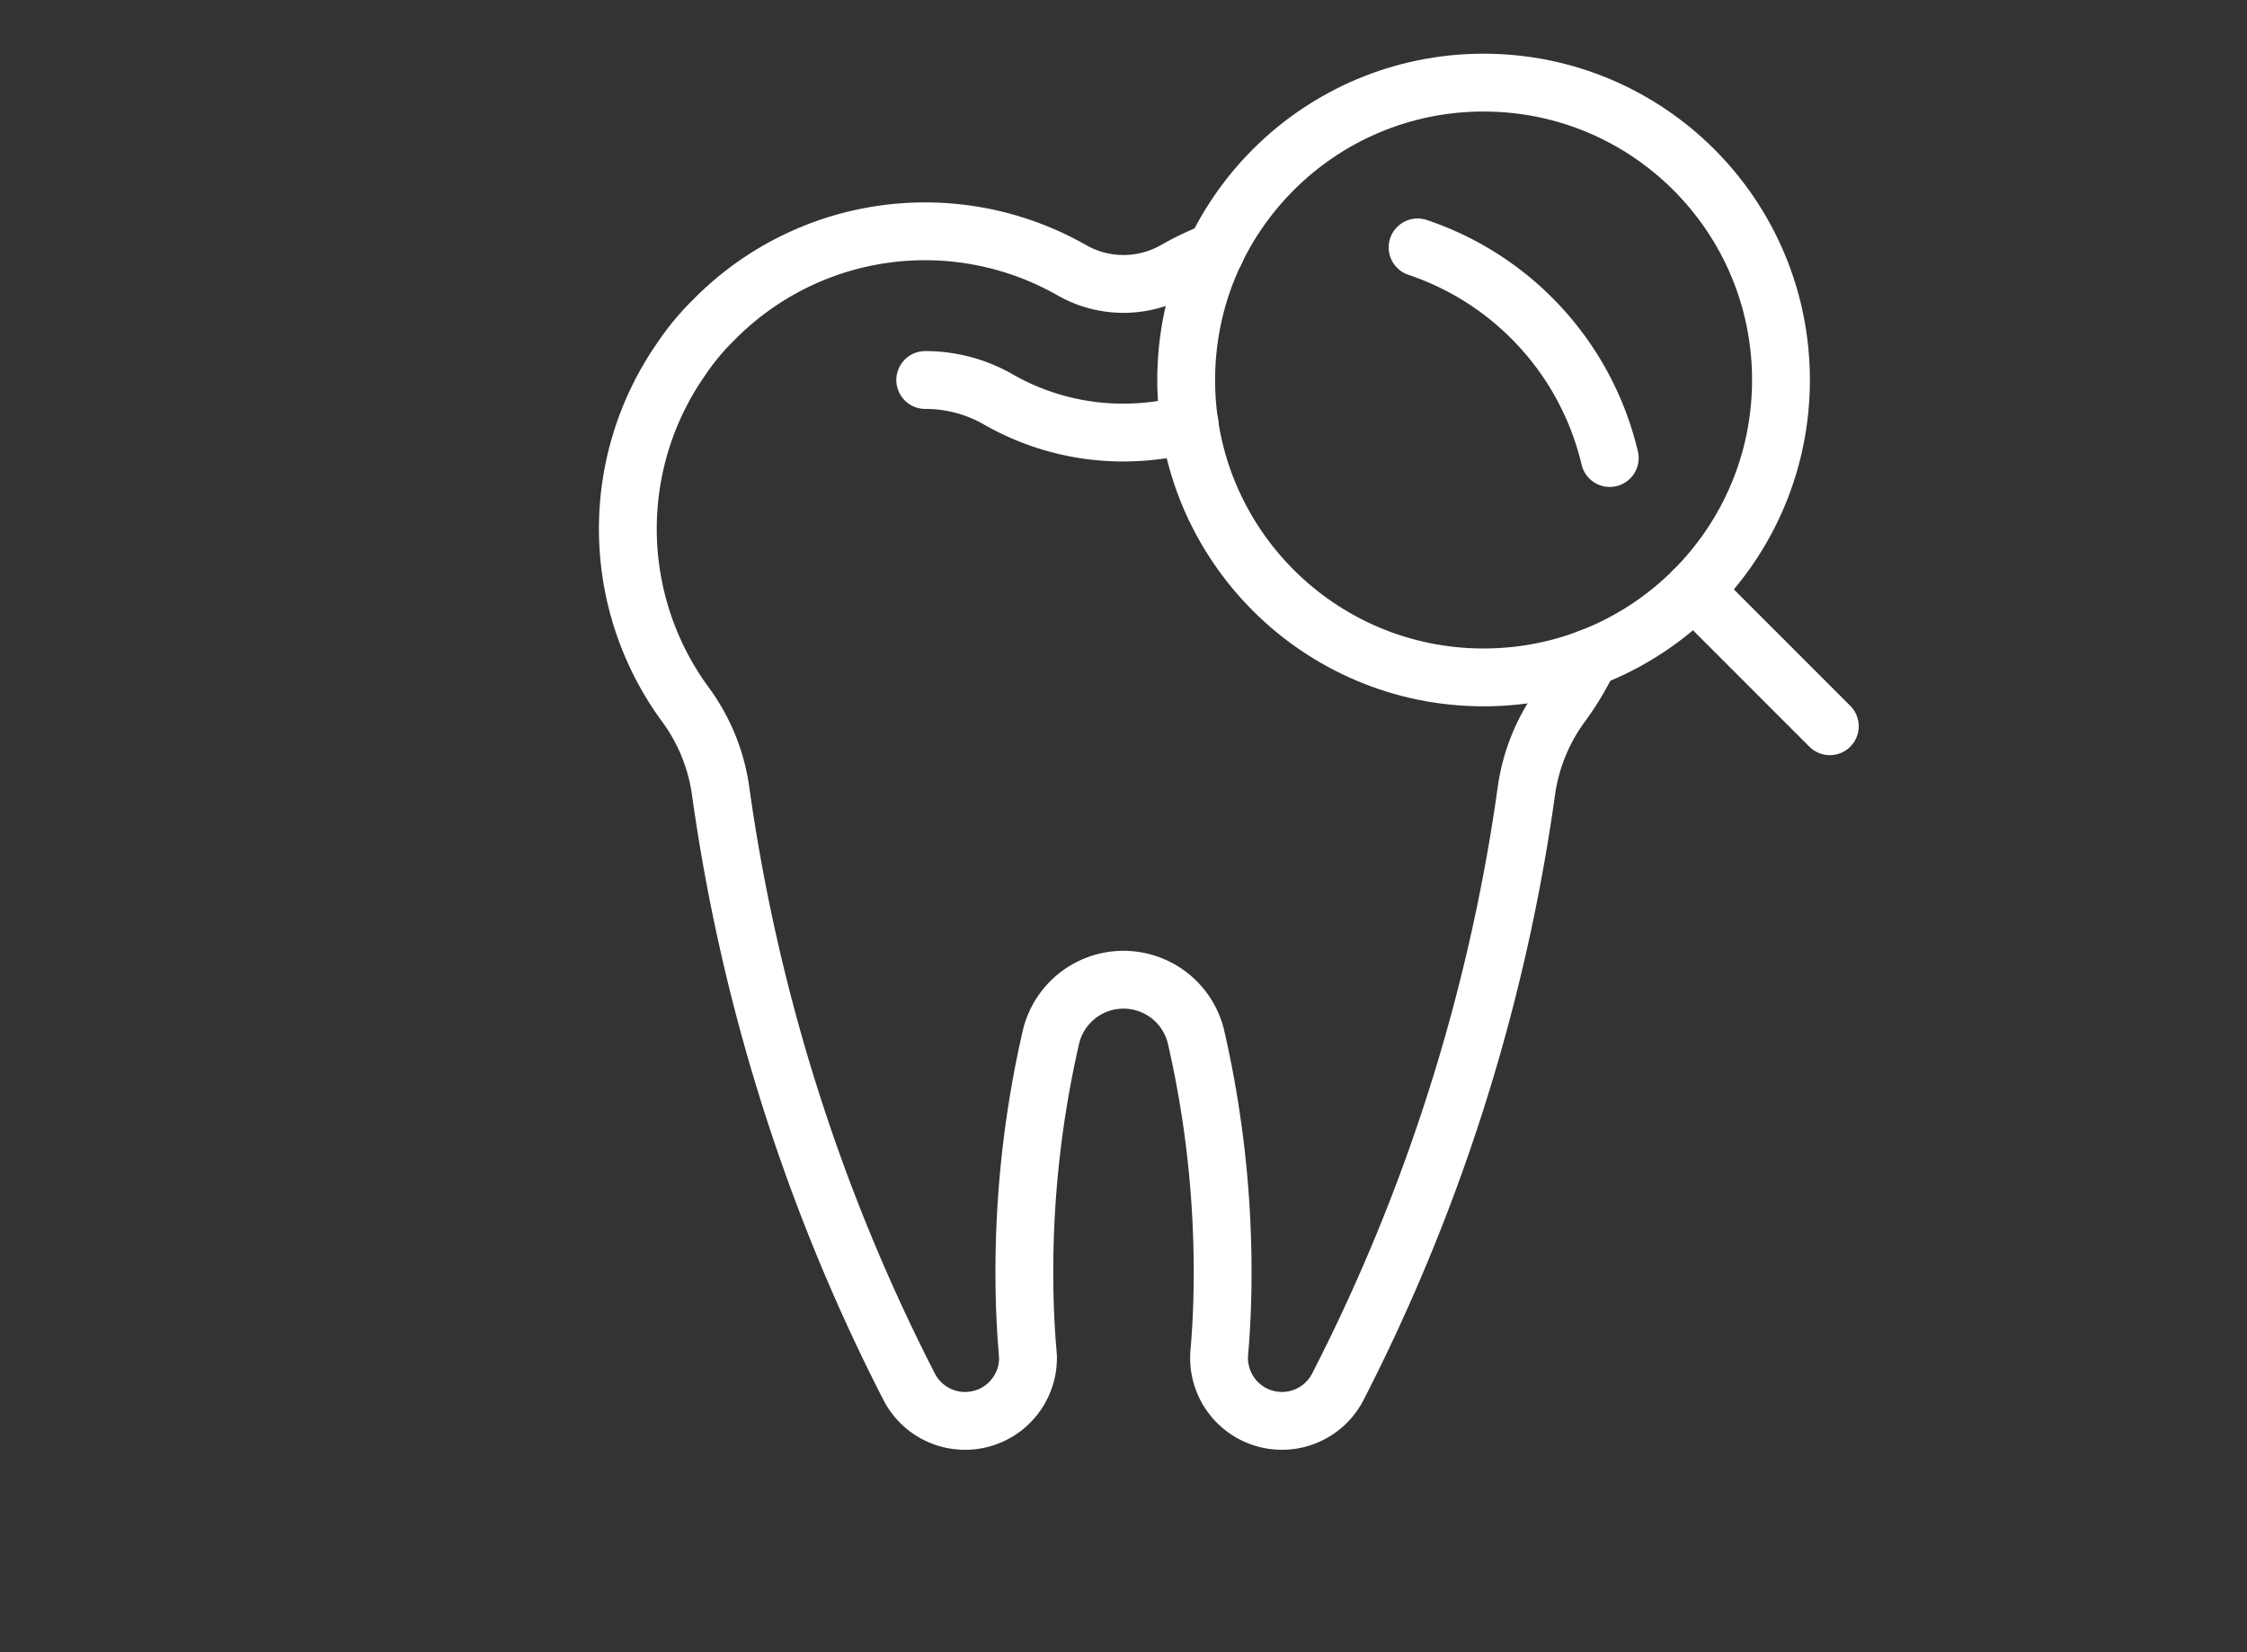 <svg id="Layer_1" data-name="Layer 1" xmlns="http://www.w3.org/2000/svg" viewBox="0 0 68 50">
  <rect x="0" y="0" width="68" height="50" fill="#333333" stroke="none"/>
  <defs>
    <style>
      .cls-1 {
        fill: none;
        stroke: #fff;
        stroke-linecap: round;
        stroke-linejoin: round;
        stroke-width: 1.75px;
      }
    </style>
  </defs>
  <path class="cls-1" d="M36.79,7.6a8.655,8.655,0,0,0-1.23.58,3.156,3.156,0,0,1-3.12,0A8.967,8.967,0,0,0,21.61,9.67a7.536,7.536,0,0,0-.99,1.19,8.98,8.98,0,0,0,.1,10.43,5.764,5.764,0,0,1,1.08,2.59,56.677,56.677,0,0,0,5.72,18.1,1.904,1.904,0,0,0,3.59-.9c0-.05-.01-.11-.01-.16-.07-.8-.1-1.6-.1-2.42a31.766,31.766,0,0,1,.81-7.14,2.257,2.257,0,0,1,4.38,0A31.766,31.766,0,0,1,37,38.5c0,.82-.03,1.62-.1,2.42a1.903,1.903,0,0,0,3.58,1.06,56.677,56.677,0,0,0,5.72-18.1,5.764,5.764,0,0,1,1.08-2.59,8.658,8.658,0,0,0,.82-1.38"/>
  <path class="cls-1" d="M28,11.5a4.437,4.437,0,0,1,2.2.58A7.585,7.585,0,0,0,34,13.09a7.895,7.895,0,0,0,2-.26"/>
  <line class="cls-1" x1="51.261" y1="17.864" x2="55.375" y2="21.978"/>
  <circle class="cls-1" cx="44.897" cy="11.5" r="9"/>
  <path class="cls-1" d="M42.9,7.487a8.877,8.877,0,0,1,5.815,6.374"/>
</svg>
